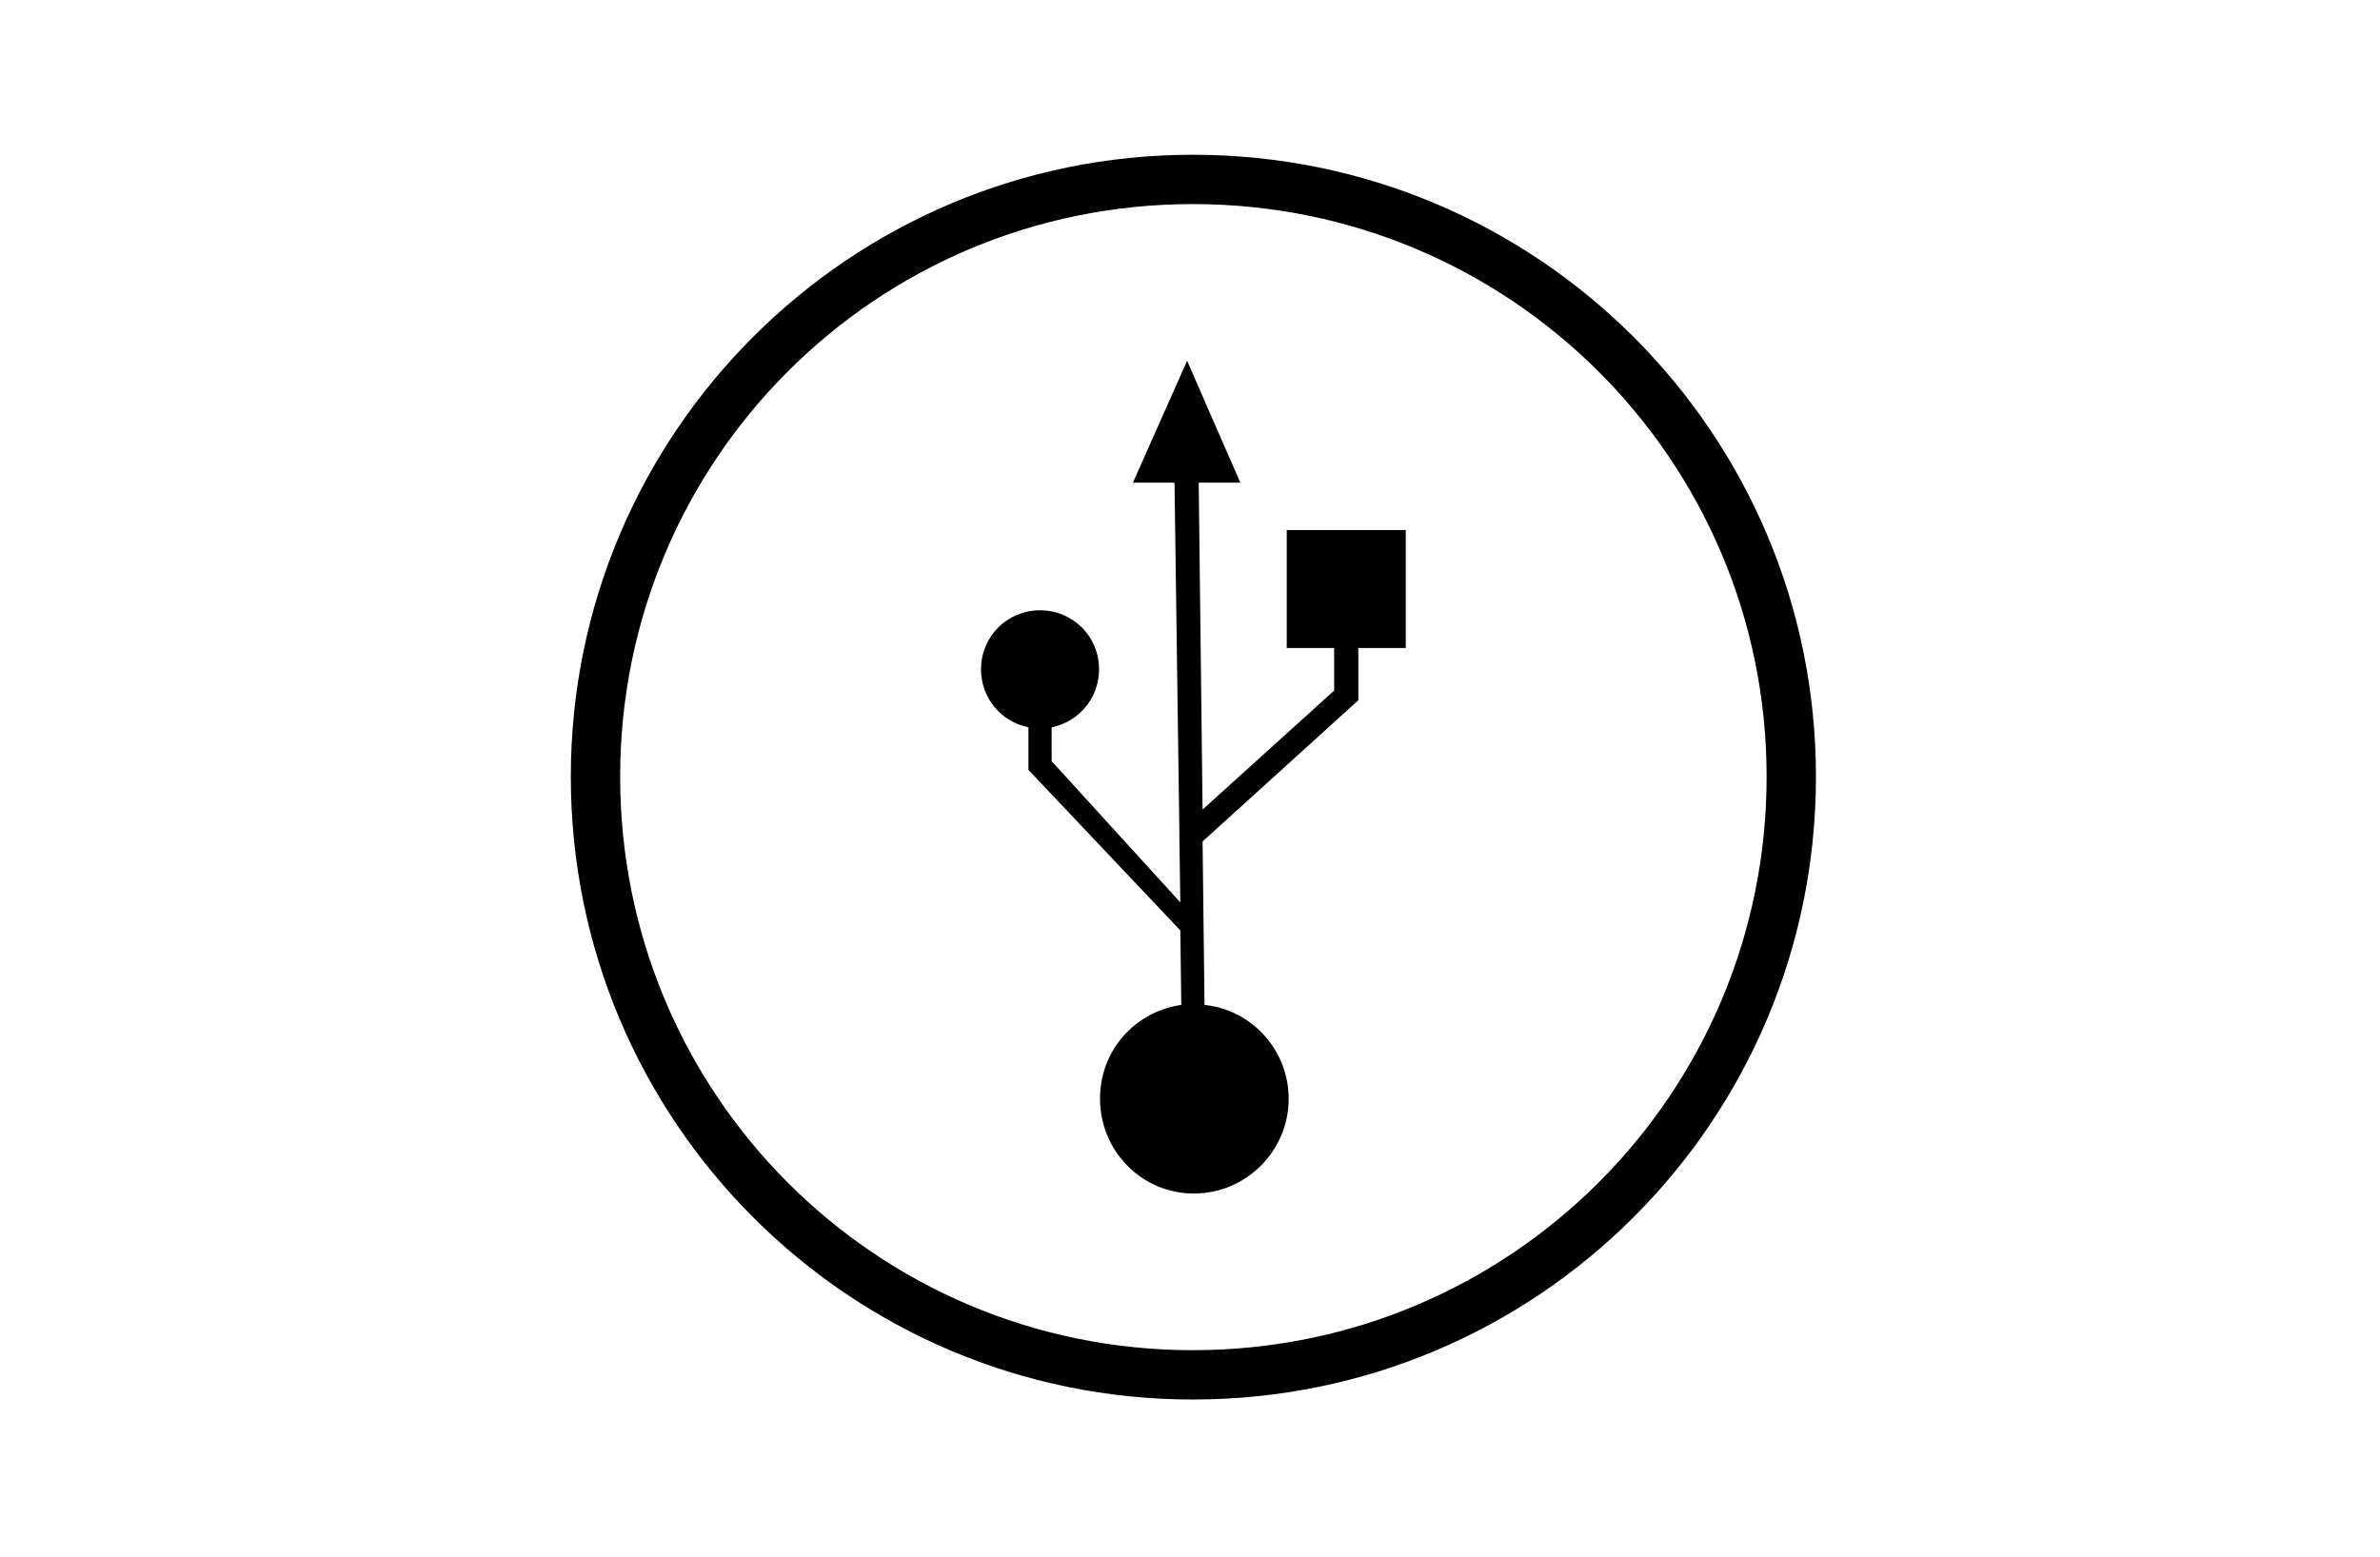 <svg version="1.2" xmlns="http://www.w3.org/2000/svg" viewBox="0 0 246 161" width="246" height="161">
	<title>DONDISALOTTI_ICONE_Ampia-Palette-Colori-svg</title>
	<style>
		.s0 { fill: #000000 } 
	</style>
	<path fill-rule="evenodd" class="s0" d="m123.3 144.7c-35.5 0-64.3-28.8-64.3-64.4 0-35.5 28.8-64.3 64.3-64.3 35.6 0 64.4 28.8 64.4 64.3 0 35.6-28.8 64.4-64.4 64.4zm59.3-64.4c0-32.7-26.5-59.2-59.3-59.2-32.8 0-59.2 26.5-59.2 59.2 0 32.8 26.4 59.3 59.2 59.3 32.8 0 59.3-26.5 59.3-59.3z"/>
	<path class="s0" d="m122.7 37.3l-2.8 6.3-2.8 6.3h4.3l0.5 36c0 0.6 0 0.4 0 0.6l0.1 6.8-13.3-14.6v-3.5c2.9-0.6 4.9-3.1 4.9-6 0-3.4-2.7-6.1-6.1-6.1-3.4 0-6.1 2.7-6.1 6.1 0 2.9 2 5.4 4.9 6v4.4l15.7 16.6 0.1 7.7c-4.8 0.7-8.4 4.7-8.4 9.7 0 5.4 4.3 9.8 9.7 9.8 5.4 0 9.8-4.4 9.8-9.8 0-5-3.8-9.2-8.7-9.7l-0.2-16.9 16.1-14.6v-5.4h4.9v-12.2h-12.3v12.2h4.9v4.4l-13.6 12.3-0.4-33.8h4.3z"/>
</svg>